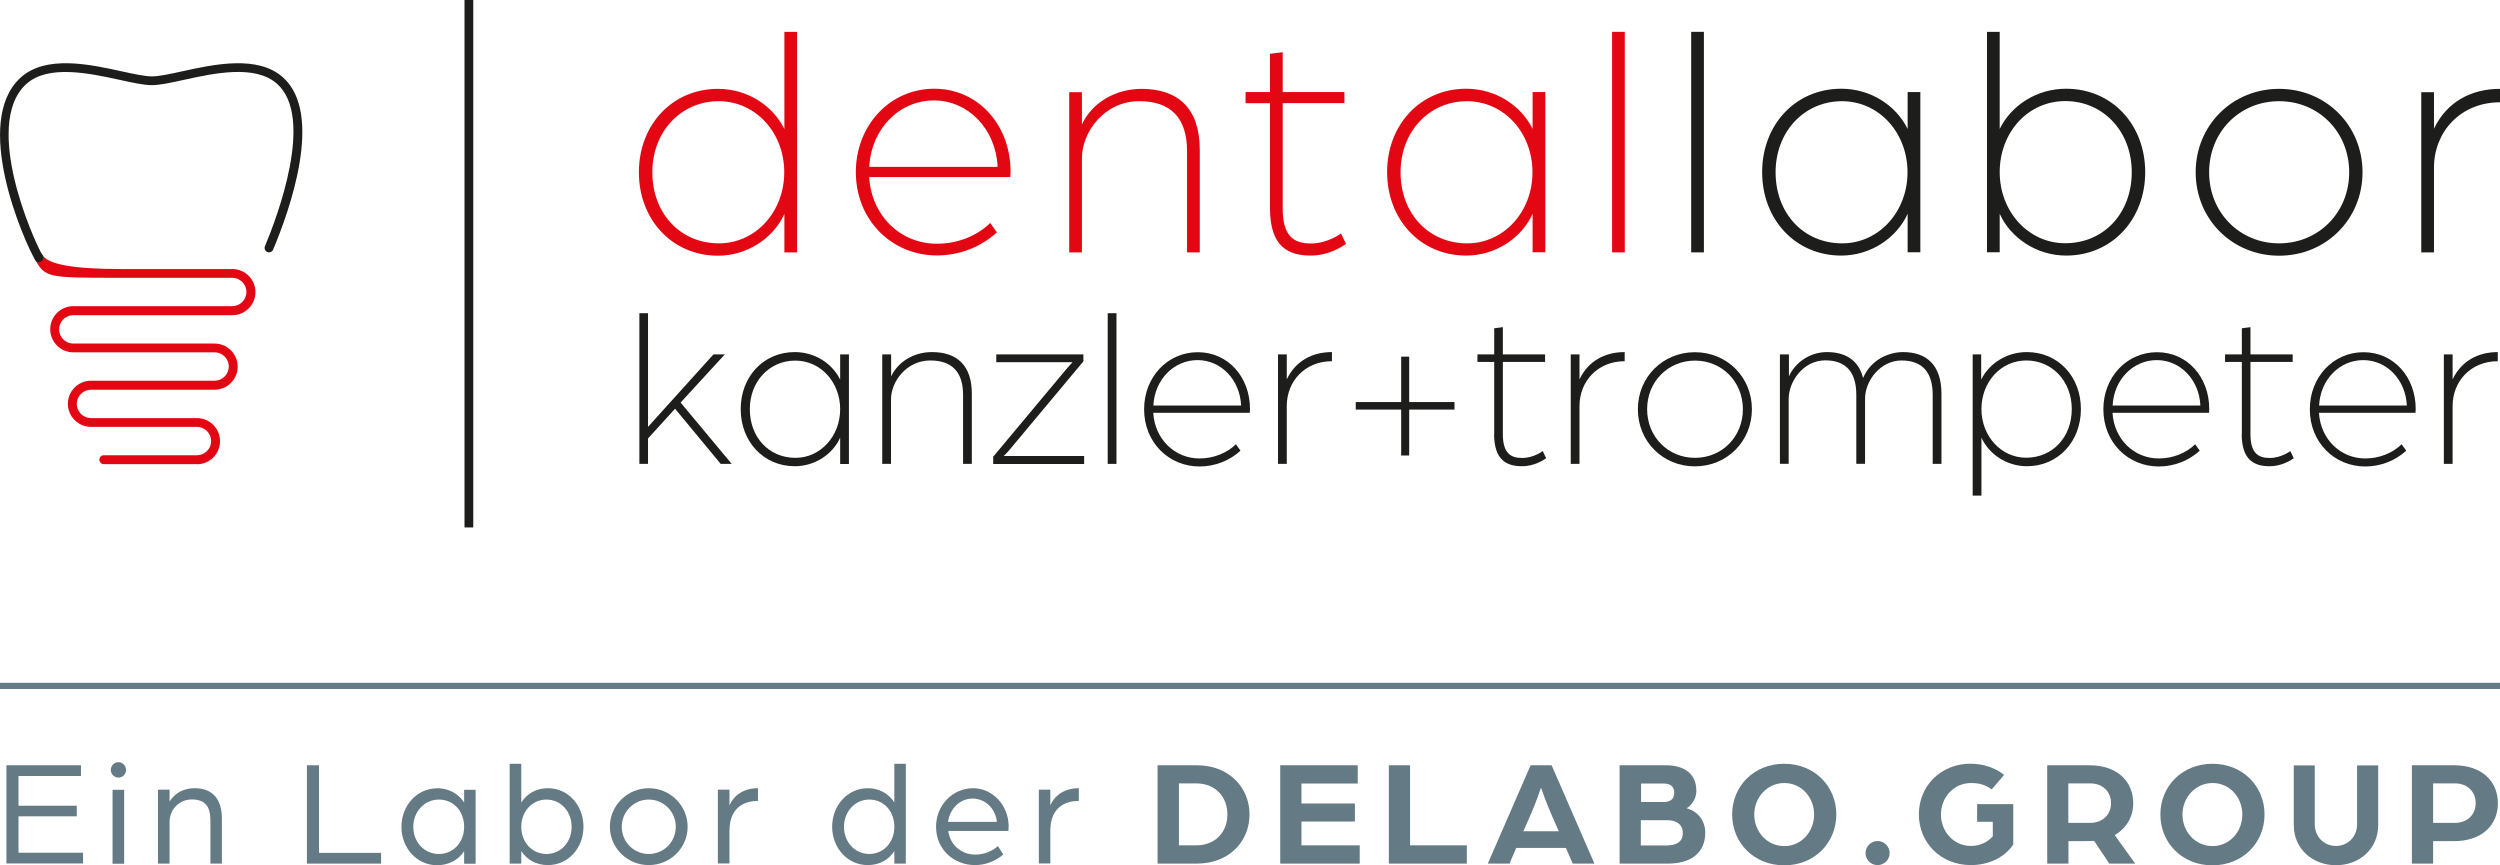 <?xml version="1.0" encoding="UTF-8"?><svg xmlns="http://www.w3.org/2000/svg" xmlns:xlink="http://www.w3.org/1999/xlink" viewBox="0 0 202.58 70.12"><defs><style>.e{fill:none;}.f{fill:#e30613;}.g{fill:#1d1d1b;}.h{fill:#647a84;}.i{clip-path:url(#d);}</style><clipPath id="d"><rect class="e" width="202.58" height="42.74"/></clipPath></defs><g id="a"/><g id="b"><g id="c"><g><g><path class="h" d="M.52,62.01H6.56v.87H1.5v2.41H6.22v.86H1.5v2.95H6.73v.87H.52v-7.97Z"/><path class="h" d="M9.6,61.76c.34,0,.61,.28,.61,.63s-.27,.62-.61,.62-.62-.28-.62-.62,.27-.63,.62-.63Zm-.48,2.24h.94v5.99h-.94v-5.99Z"/><path class="h" d="M12.8,63.99h.94v.96c.48-.76,1.22-1.08,2.04-1.08,1.5,0,2.2,.95,2.2,2.46v3.65h-.93v-3.5c0-1.07-.38-1.7-1.51-1.7-.96,0-1.8,.75-1.8,1.84v3.36h-.94v-5.99Z"/><path class="h" d="M24.87,62.01h.98v7.1h5.03v.87h-6.01v-7.97Z"/><path class="h" d="M35.42,63.87c.92,0,1.72,.43,2.19,1.16v-1.03h.93v5.99h-.93v-1.02c-.47,.73-1.27,1.14-2.19,1.14-1.65,0-2.89-1.4-2.89-3.11s1.24-3.12,2.89-3.12Zm.15,5.33c1.14,0,2.04-.92,2.04-2.2s-.87-2.21-2.04-2.21-2.08,.97-2.08,2.21,.89,2.2,2.08,2.2Z"/><path class="h" d="M41.3,61.89h.94v3.14c.46-.73,1.24-1.16,2.16-1.16,1.65,0,2.88,1.4,2.88,3.12s-1.23,3.11-2.88,3.11c-.92,0-1.71-.42-2.16-1.14v1.02h-.94v-8.09Zm2.98,7.31c1.17,0,2.04-.96,2.04-2.2s-.87-2.21-2.04-2.21-2.04,.97-2.04,2.21,.87,2.2,2.04,2.2Z"/><path class="h" d="M52.57,63.87c1.73,0,3.15,1.4,3.15,3.12s-1.41,3.11-3.15,3.11-3.15-1.4-3.15-3.11,1.41-3.12,3.15-3.12Zm0,5.33c1.22,0,2.19-.98,2.19-2.2s-.97-2.21-2.19-2.21-2.19,1-2.19,2.21,.97,2.2,2.19,2.2Z"/><path class="h" d="M58.17,63.99h.94v1.27c.33-.76,1.09-1.39,2.31-1.39v1.03c-1.21,0-2.31,.61-2.31,2.43v2.64h-.94v-5.99Z"/><path class="h" d="M70.32,63.87c.91,0,1.7,.43,2.15,1.16v-3.14h.93v8.09h-.93v-1.02c-.46,.73-1.24,1.14-2.15,1.14-1.65,0-2.89-1.4-2.89-3.11s1.24-3.12,2.89-3.12Zm.12,5.33c1.13,0,2.03-.91,2.03-2.2s-.87-2.21-2.03-2.21-2.05,.97-2.05,2.21,.89,2.2,2.05,2.2Z"/><path class="h" d="M78.85,63.87c1.59,0,2.88,1.4,2.88,3.07,0,.18-.02,.39-.02,.39h-4.87c.15,1.16,1.08,1.92,2.18,1.92,.7,0,1.37-.26,1.84-.69l.44,.68c-.64,.54-1.44,.86-2.29,.86-1.71,0-3.16-1.25-3.16-3.11,0-1.72,1.33-3.12,3-3.12Zm1.93,2.73c-.11-1.09-.95-1.89-1.97-1.89s-1.84,.81-1.99,1.89h3.96Z"/><path class="h" d="M84.18,63.99h.93v1.27c.33-.76,1.09-1.39,2.31-1.39v1.03c-1.21,0-2.31,.61-2.31,2.43v2.64h-.93v-5.99Z"/><path class="h" d="M93.8,62.01h3.18c2.62,0,4.27,1.81,4.27,3.99s-1.65,3.98-4.27,3.98h-3.18v-7.97Zm3.14,6.49c1.53,0,2.52-1.07,2.52-2.51s-1-2.51-2.52-2.51h-1.41v5.02h1.41Z"/><path class="h" d="M103.74,62.01h6.28v1.48h-4.56v1.62h4.33v1.46h-4.33v1.93h4.72v1.48h-6.44v-7.97Z"/><path class="h" d="M112.54,62.01h1.72v6.49h4.6v1.48h-6.32v-7.97Z"/><path class="h" d="M124.02,62.01h1.71l3.47,7.97h-1.76l-.55-1.27h-4.03l-.54,1.27h-1.76l3.47-7.97Zm2.29,5.35l-.64-1.46c-.36-.82-.8-2.07-.8-2.07,0,0-.42,1.23-.79,2.07l-.64,1.46h2.87Z"/><path class="h" d="M131.25,62.01h3.73c1.32,0,2.48,.55,2.48,2.08,0,.6-.36,1.14-.79,1.41,.87,.22,1.51,.98,1.51,1.97,0,1.73-1.27,2.51-3.03,2.51h-3.91v-7.97Zm3.58,2.98c.53,0,.84-.26,.84-.74s-.27-.76-.86-.76h-1.83v1.5h1.86Zm.18,3.52c.8,0,1.35-.26,1.35-1.01s-.58-1.04-1.28-1.04h-2.12v2.05h2.04Z"/><path class="h" d="M144.58,61.89c2.46,0,4.22,1.83,4.22,4.11s-1.76,4.12-4.22,4.12-4.22-1.83-4.22-4.12,1.76-4.11,4.22-4.11Zm.01,6.67c1.39,0,2.41-1.17,2.41-2.56s-1.02-2.55-2.41-2.55-2.44,1.17-2.44,2.55,1.02,2.56,2.44,2.56Z"/><path class="h" d="M152.14,68.15c.54,0,.98,.44,.98,.98s-.44,.97-.98,.97-.97-.43-.97-.97,.44-.98,.97-.98Z"/><path class="h" d="M159.71,61.89c1.06,0,1.97,.34,2.69,.9l-1.01,1.18c-.52-.39-1.03-.52-1.67-.52-1.41,0-2.44,1.17-2.44,2.55s1.02,2.55,2.44,2.55c.71,0,1.33-.3,1.76-.78v-1.18h-1.27v-1.43h2.93v3.27c-.7,1.05-1.99,1.67-3.43,1.67-2.46,0-4.22-1.82-4.22-4.11s1.76-4.11,4.22-4.11Z"/><path class="h" d="M165.88,62.01h3.41c2.36,0,3.57,1.38,3.57,3.08,0,1.08-.54,2.02-1.5,2.58l1.66,2.31h-2.1l-1.23-1.84c-.41,.02-1,.02-1.16,.02h-.92v1.82h-1.72v-7.97Zm3.48,4.67c1.07,0,1.7-.71,1.7-1.6s-.63-1.6-1.69-1.6h-1.77v3.2h1.76Z"/><path class="h" d="M179.28,61.89c2.46,0,4.22,1.83,4.22,4.11s-1.76,4.12-4.22,4.12-4.22-1.83-4.22-4.12,1.76-4.11,4.22-4.11Zm.01,6.67c1.39,0,2.41-1.17,2.41-2.56s-1.02-2.55-2.41-2.55-2.44,1.17-2.44,2.55,1.02,2.56,2.44,2.56Z"/><path class="h" d="M185.87,66.85v-4.83h1.7v4.76c0,1.05,.77,1.77,1.72,1.77s1.71-.73,1.71-1.77v-4.76h1.71v4.83c0,1.97-1.55,3.26-3.42,3.26s-3.42-1.29-3.42-3.26Z"/><path class="h" d="M195.43,62.01h3.41c2.36,0,3.57,1.38,3.57,3.08s-1.21,3.07-3.58,3.07h-1.67v1.82h-1.72v-7.97Zm3.49,4.67c1.06,0,1.69-.71,1.69-1.6s-.63-1.6-1.67-1.6h-1.78v3.2h1.77Z"/></g><rect class="h" x="0" y="55.33" width="202.58" height=".5"/><g><g class="i"><path class="f" d="M15.96,37.61h-7.55c-.2,0-.36-.16-.36-.36s.16-.36,.36-.36h7.55c.63,0,1.15-.52,1.15-1.15s-.52-1.15-1.15-1.15H7.37c-1.03,0-1.87-.84-1.87-1.87s.84-1.87,1.87-1.87h10.02c.63,0,1.15-.52,1.15-1.15s-.52-1.15-1.15-1.15H5.94c-1.03,0-1.87-.84-1.87-1.87s.84-1.87,1.87-1.87h12.88c.63,0,1.15-.52,1.15-1.15s-.52-1.15-1.15-1.15H9.8c-5.99,0-6.1,0-6.95-1.46-.1-.17-.04-.39,.13-.49,.17-.1,.39-.04,.49,.13q.64,1.11,6.34,1.11h9.02c1.03,0,1.87,.84,1.87,1.87s-.84,1.87-1.87,1.87H5.94c-.63,0-1.15,.52-1.15,1.15s.52,1.15,1.15,1.15h11.45c1.03,0,1.87,.84,1.87,1.87s-.84,1.87-1.87,1.87H7.37c-.63,0-1.15,.52-1.15,1.15s.52,1.15,1.15,1.15H15.96c1.03,0,1.87,.84,1.87,1.87s-.84,1.87-1.87,1.87h0Z"/><path class="g" d="M3.16,21.25c-.12,0-.24-.06-.31-.18-.94-1.61-5.14-11.2-1.17-14.79,2.04-1.84,5.59-1.07,8.18-.5,1.01,.22,1.88,.41,2.45,.41s1.45-.19,2.45-.41c2.59-.57,6.14-1.34,8.18,.5,3.3,2.97,.54,10.75-.81,13.95-.08,.18-.28,.27-.47,.19-.18-.08-.27-.29-.19-.47,1-2.39,4.03-10.41,.99-13.15-1.77-1.59-5.11-.87-7.55-.33-1.05,.23-1.95,.43-2.61,.43s-1.56-.2-2.61-.43c-2.44-.53-5.78-1.26-7.55,.33-1.89,1.7-1.58,5.09-.99,7.64,.68,2.93,1.92,5.62,2.3,6.26,.1,.17,.04,.39-.13,.49-.06,.03-.12,.05-.18,.05h0Z"/></g><path class="f" d="M58.24,8.2c-3.04,0-5.38,2.44-5.38,5.76s2.25,5.76,5.4,5.76c2.96,0,5.29-2.55,5.29-5.76s-2.31-5.76-5.32-5.76h0Zm5.32,2.25V2.58h1.03V20.45h-1.03v-3.12c-.87,1.95-2.99,3.39-5.38,3.39-3.72,0-6.41-2.93-6.41-6.76s2.69-6.76,6.41-6.76c2.36,0,4.43,1.33,5.38,3.26h0Z"/><path class="f" d="M80.84,13.52c-.14-3.04-2.36-5.38-5.16-5.38s-5.08,2.28-5.24,5.38h10.4Zm-11.49,.43c0-3.8,2.77-6.76,6.35-6.76s6.19,2.96,6.19,6.73c0,.19-.03,.38-.03,.43h-11.43c.19,3.15,2.55,5.4,5.49,5.4,1.66,0,3.23-.62,4.32-1.68l.54,.76c-1.28,1.17-3.01,1.87-4.86,1.87-3.64,0-6.57-2.85-6.57-6.76h0Z"/><path class="f" d="M86.64,7.47h1.03v2.61c.81-1.74,2.69-2.88,4.83-2.88,2.93,0,4.72,1.55,4.72,4.94v8.31h-1.03V12.27c0-2.74-1.33-4.07-3.88-4.07-2.8,0-4.64,2.47-4.64,4.62v7.63h-1.03V7.47h0Z"/><path class="f" d="M102.91,16.89V8.36h-1.98v-.9h1.98v-3.1l1.03-.13v3.23h5v.9h-5v8.55c0,2.23,.9,2.82,2.28,2.82s2.44-.81,2.44-.81l.41,.84c-.41,.3-1.49,.95-2.85,.95-1.85,0-3.31-.73-3.31-3.83h0Z"/><path class="f" d="M118.87,8.2c-3.04,0-5.38,2.44-5.38,5.76s2.25,5.76,5.4,5.76c2.96,0,5.29-2.55,5.29-5.76s-2.31-5.76-5.32-5.76h0Zm5.32,2.25v-2.99h1.03v12.98h-1.03v-3.12c-.87,1.95-2.99,3.39-5.38,3.39-3.72,0-6.41-2.93-6.41-6.76s2.69-6.76,6.41-6.76c2.36,0,4.43,1.33,5.38,3.26h0Z"/><polygon class="f" points="130.63 2.58 131.66 2.58 131.66 20.45 130.63 20.45 130.63 2.58 130.63 2.58"/><polygon class="g" points="137.04 2.58 138.07 2.58 138.07 20.45 137.04 20.45 137.04 2.58 137.04 2.58"/><path class="g" d="M149.26,8.2c-3.04,0-5.38,2.44-5.38,5.76s2.25,5.76,5.4,5.76c2.96,0,5.29-2.55,5.29-5.76s-2.31-5.76-5.32-5.76h0Zm5.32,2.25v-2.99h1.03v12.98h-1.03v-3.12c-.87,1.95-2.99,3.39-5.38,3.39-3.72,0-6.41-2.93-6.41-6.76s2.69-6.76,6.41-6.76c2.36,0,4.43,1.33,5.38,3.26h0Z"/><path class="g" d="M167.34,19.71c3.15,0,5.4-2.44,5.4-5.76s-2.33-5.76-5.38-5.76-5.32,2.55-5.32,5.76,2.34,5.76,5.3,5.76h0Zm6.49-5.76c0,3.83-2.69,6.76-6.41,6.76-2.39,0-4.51-1.44-5.38-3.39v3.12h-1.03V2.58h1.03v7.87c.95-1.93,3.01-3.26,5.38-3.26,3.72,0,6.41,2.91,6.41,6.76h0Z"/><path class="g" d="M190.36,13.96c0-3.26-2.47-5.76-5.68-5.76s-5.67,2.5-5.67,5.76,2.47,5.76,5.67,5.76,5.68-2.5,5.68-5.76h0Zm-12.44,0c0-3.8,2.96-6.76,6.76-6.76s6.76,2.96,6.76,6.76-2.96,6.76-6.76,6.76-6.76-2.96-6.76-6.76h0Z"/><path class="g" d="M196.2,7.47h1.03v2.96c1.03-2.17,3.01-3.23,5.35-3.23v1.09c-3.23,0-5.35,2.42-5.35,5.29v6.87h-1.03V7.47h0Z"/><polygon class="g" points="51.81 25.38 52.51 25.38 52.51 34.59 57.81 28.72 58.73 28.72 55.15 32.62 59.29 37.59 58.4 37.59 54.7 33.12 52.51 35.53 52.51 37.59 51.81 37.59 51.81 25.38 51.81 25.38"/><path class="g" d="M64.44,29.22c-2.08,0-3.68,1.67-3.68,3.94s1.54,3.94,3.7,3.94c2.02,0,3.62-1.75,3.62-3.94s-1.58-3.94-3.64-3.94h0Zm3.64,1.54v-2.04h.71v8.88h-.71v-2.14c-.59,1.34-2.04,2.32-3.68,2.32-2.54,0-4.38-2.01-4.38-4.63s1.84-4.62,4.38-4.62c1.62,0,3.03,.91,3.68,2.23h0Z"/><path class="g" d="M71.5,28.72h.71v1.78c.56-1.19,1.84-1.97,3.31-1.97,2.01,0,3.23,1.06,3.23,3.38v5.68h-.71v-5.59c0-1.87-.91-2.79-2.66-2.79-1.91,0-3.18,1.69-3.18,3.16v5.22h-.71v-8.88h0Z"/><path class="g" d="M80.47,37.02l5.92-7.09c.22-.26,.52-.58,.52-.58h-6.18v-.63h7.06v.56l-5.92,7.09c-.22,.28-.54,.58-.54,.58h6.52v.65h-7.37v-.58h0Z"/><polygon class="g" points="89.76 25.38 90.47 25.38 90.47 37.59 89.76 37.59 89.76 25.38 89.76 25.38"/><path class="g" d="M100.57,32.86c-.09-2.08-1.62-3.68-3.53-3.68s-3.47,1.56-3.58,3.68h7.11Zm-7.86,.3c0-2.6,1.89-4.62,4.35-4.62s4.23,2.02,4.23,4.61c0,.13-.02,.26-.02,.3h-7.82c.13,2.15,1.75,3.7,3.75,3.7,1.13,0,2.21-.43,2.95-1.15l.37,.52c-.87,.8-2.06,1.28-3.32,1.28-2.49,0-4.49-1.95-4.49-4.63h0Z"/><path class="g" d="M103.56,28.72h.71v2.02c.71-1.49,2.06-2.21,3.66-2.21v.74c-2.21,0-3.66,1.65-3.66,3.62v4.7h-.71v-8.88h0Z"/><polygon class="g" points="113.54 33.19 109.86 33.19 109.86 32.58 113.54 32.58 113.54 28.9 114.19 28.9 114.19 32.58 117.86 32.58 117.86 33.19 114.19 33.19 114.19 36.91 113.54 36.91 113.54 33.19 113.54 33.19"/><path class="g" d="M121.08,35.16v-5.83h-1.36v-.61h1.36v-2.12l.7-.09v2.21h3.42v.61h-3.42v5.85c0,1.52,.61,1.93,1.56,1.93s1.67-.56,1.67-.56l.28,.58c-.28,.2-1.02,.65-1.95,.65-1.26,0-2.27-.5-2.27-2.62h0Z"/><path class="g" d="M127.28,28.72h.71v2.02c.71-1.49,2.06-2.21,3.66-2.21v.74c-2.21,0-3.66,1.65-3.66,3.62v4.7h-.71v-8.88h0Z"/><path class="g" d="M141.23,33.16c0-2.23-1.69-3.94-3.88-3.94s-3.88,1.71-3.88,3.94,1.69,3.94,3.88,3.94,3.88-1.71,3.88-3.94h0Zm-8.51,0c0-2.6,2.02-4.62,4.62-4.62s4.62,2.02,4.62,4.62-2.02,4.63-4.62,4.63-4.62-2.02-4.62-4.63h0Z"/><path class="g" d="M144.25,28.72h.71v1.78c.5-1.13,1.71-1.97,3.08-1.97,1.47,0,2.56,.63,2.93,2.1,.67-1.58,2.21-2.1,3.23-2.1,1.89,0,3.12,1.02,3.12,3.38v5.68h-.71v-5.59c0-1.84-.84-2.79-2.53-2.79s-2.95,1.62-2.95,3.1v5.27h-.71v-5.59c0-1.84-.84-2.79-2.51-2.79-1.8,0-2.97,1.73-2.97,3.12v5.26h-.71v-8.88h0Z"/><path class="g" d="M164.18,37.09c2.15,0,3.7-1.67,3.7-3.94s-1.6-3.94-3.68-3.94-3.64,1.75-3.64,3.94,1.6,3.94,3.62,3.94h0Zm4.44-3.94c0,2.62-1.84,4.63-4.38,4.63-1.63,0-3.08-.98-3.68-2.32v4.7h-.71v-11.44h.69v2.04c.65-1.32,2.08-2.23,3.7-2.23,2.54,0,4.38,1.99,4.38,4.62h0Z"/><path class="g" d="M178.3,32.86c-.09-2.08-1.62-3.68-3.53-3.68s-3.47,1.56-3.58,3.68h7.11Zm-7.86,.3c0-2.6,1.89-4.62,4.35-4.62s4.23,2.02,4.23,4.61c0,.13-.02,.26-.02,.3h-7.82c.13,2.15,1.75,3.7,3.75,3.7,1.13,0,2.21-.43,2.95-1.15l.37,.52c-.87,.8-2.06,1.28-3.32,1.28-2.49,0-4.49-1.95-4.49-4.63h0Z"/><path class="g" d="M181.66,35.16v-5.83h-1.36v-.61h1.36v-2.12l.7-.09v2.21h3.42v.61h-3.42v5.85c0,1.52,.61,1.93,1.56,1.93s1.67-.56,1.67-.56l.28,.58c-.28,.2-1.02,.65-1.95,.65-1.26,0-2.27-.5-2.27-2.62h0Z"/><path class="g" d="M195.03,32.86c-.09-2.08-1.62-3.68-3.53-3.68s-3.47,1.56-3.58,3.68h7.11Zm-7.86,.3c0-2.6,1.89-4.62,4.35-4.62s4.23,2.02,4.23,4.61c0,.13-.02,.26-.02,.3h-7.82c.13,2.15,1.75,3.7,3.75,3.7,1.13,0,2.21-.43,2.95-1.15l.37,.52c-.87,.8-2.06,1.28-3.32,1.28-2.49,0-4.49-1.95-4.49-4.63h0Z"/><path class="g" d="M198.03,28.72h.71v2.02c.71-1.49,2.06-2.21,3.66-2.21v.74c-2.21,0-3.66,1.65-3.66,3.62v4.7h-.71v-8.88h0Z"/><polygon class="g" points="38.35 42.74 37.64 42.74 37.64 0 38.35 0 38.35 42.74 38.35 42.74"/></g></g></g></g></svg>